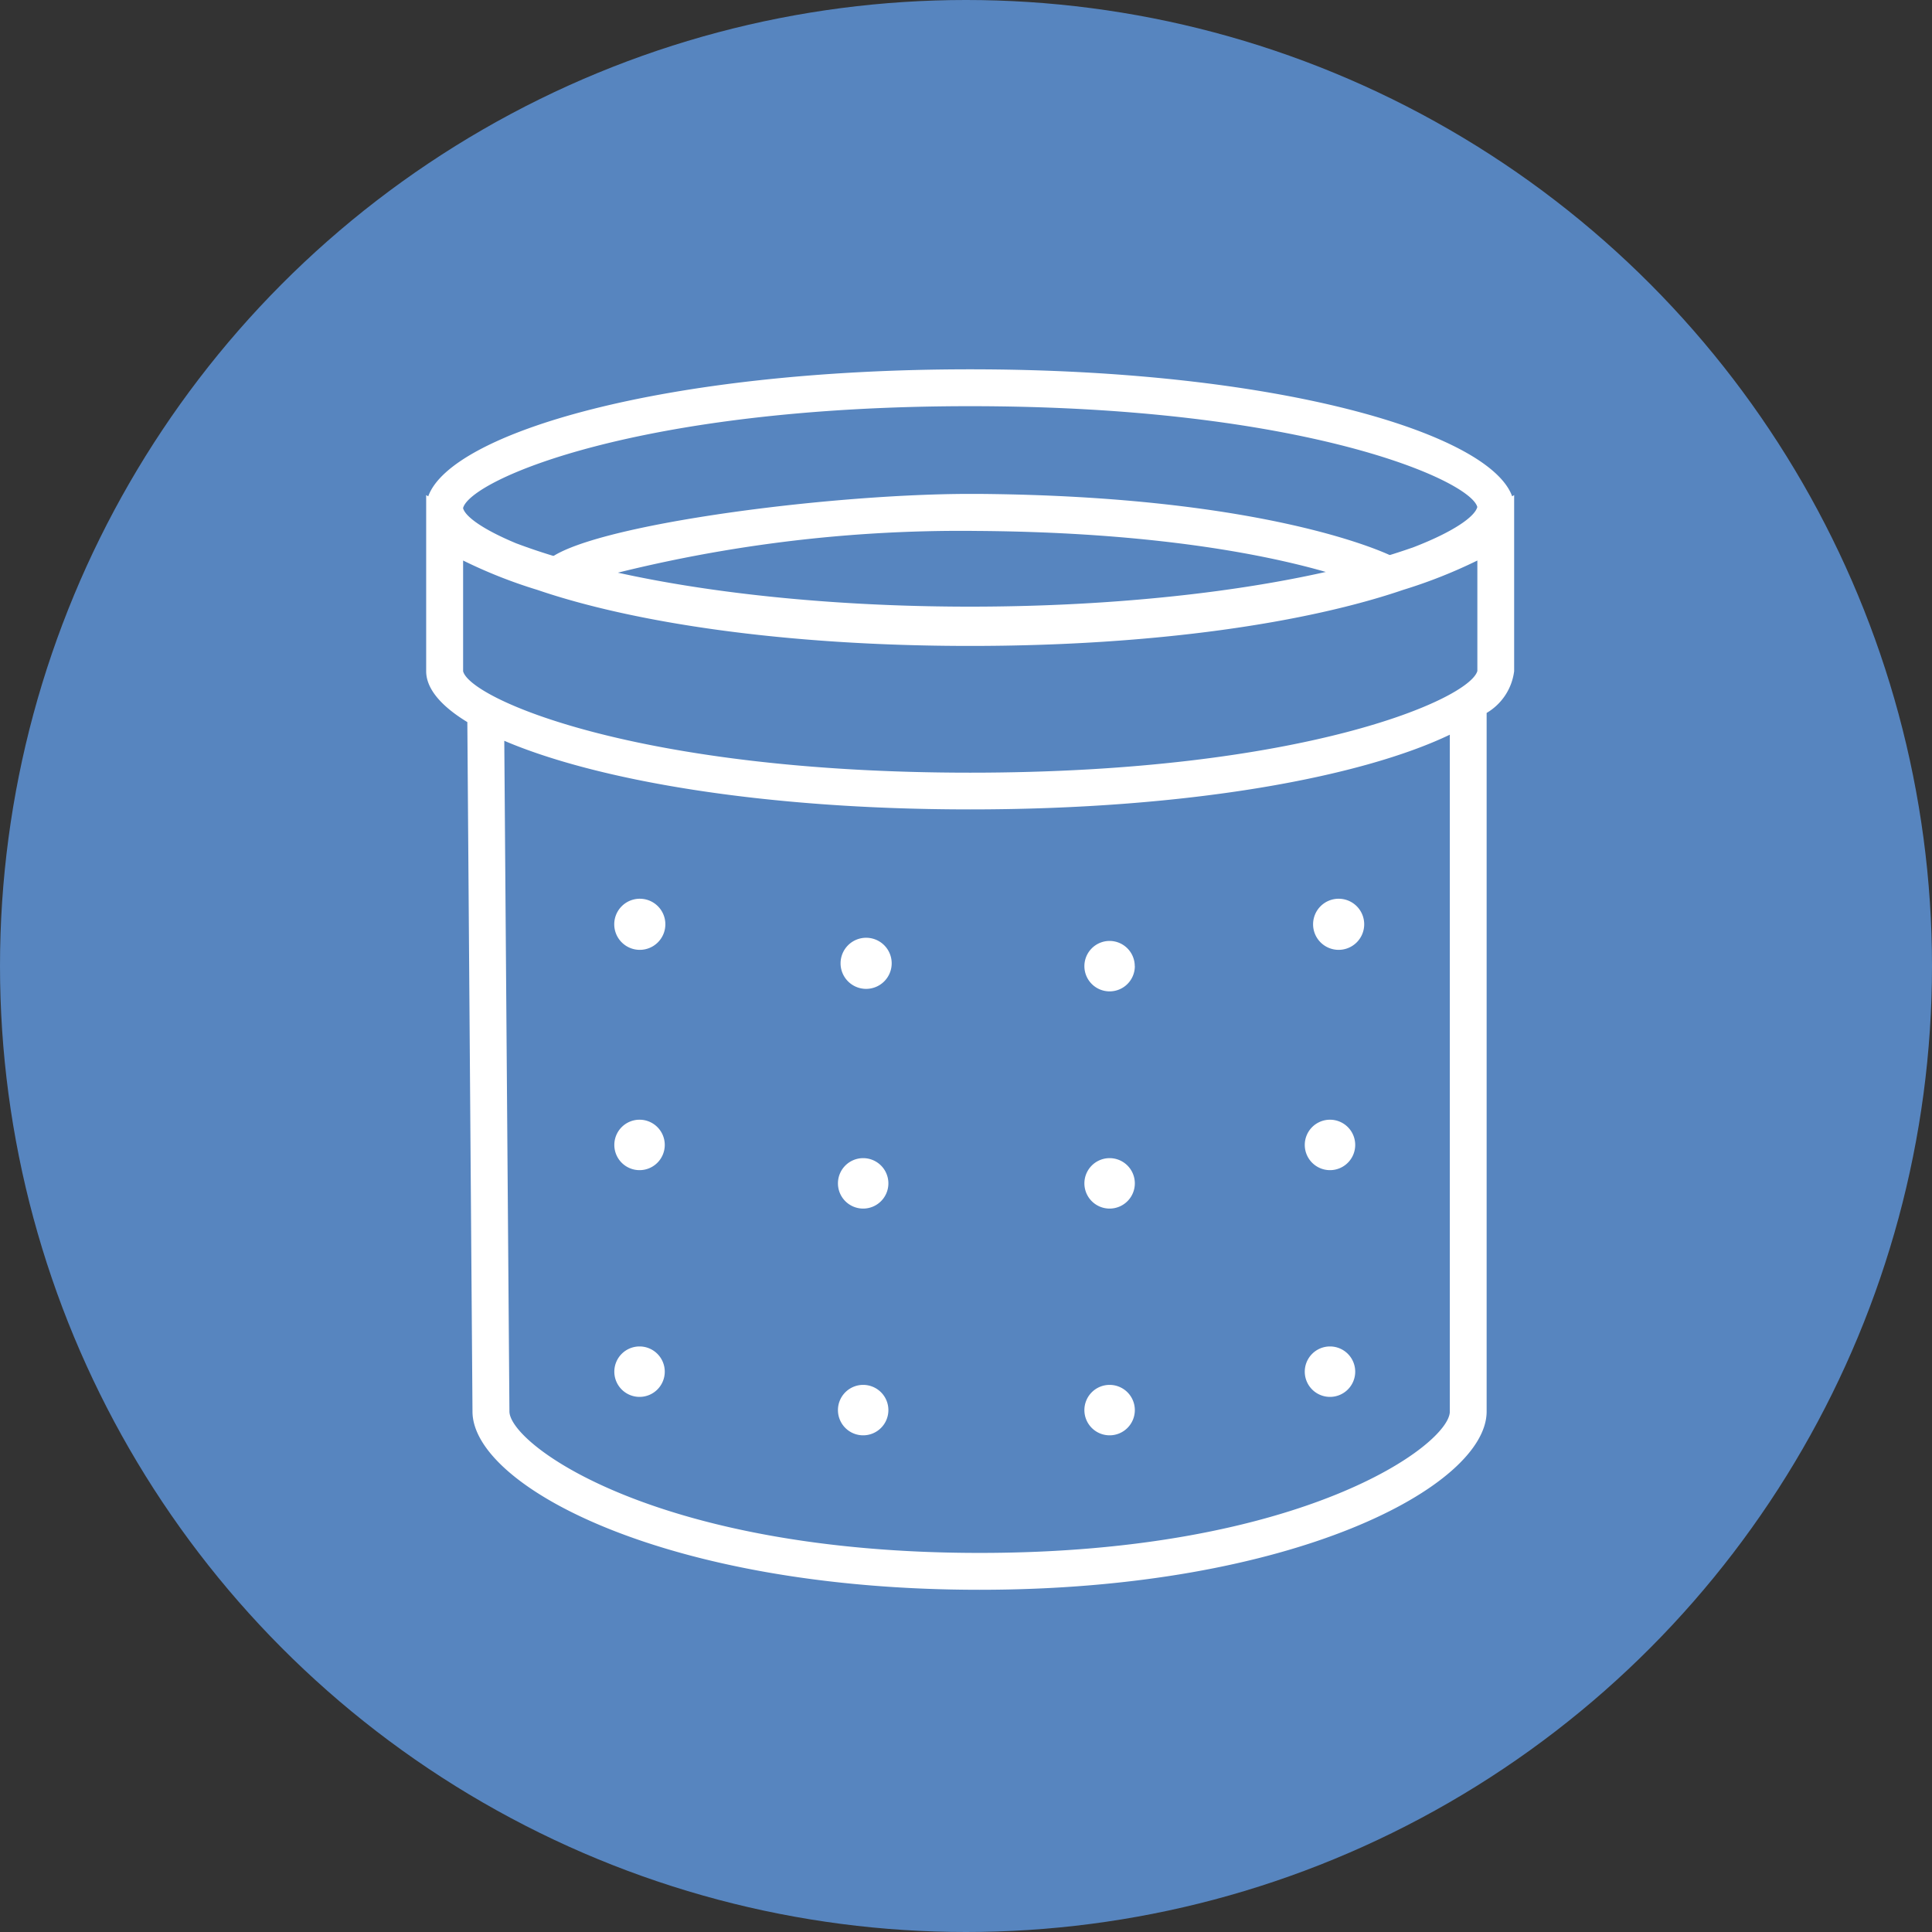 <svg xmlns="http://www.w3.org/2000/svg" xmlns:xlink="http://www.w3.org/1999/xlink" width="75" height="75" viewBox="0 0 75 75">
  <rect x="0" y="0" width="75" height="75" fill="#333333" stroke="none"/>
  <defs>
    <clipPath id="clip-path">
      <rect id="長方形_685" data-name="長方形 685" width="42.233" height="47.378" fill="#fff"/>
    </clipPath>
  </defs>
  <g id="maintenance_service2" transform="translate(-927 -1620)">
    <g id="グループ_6394" data-name="グループ 6394" transform="translate(927 1620)">
      <circle id="楕円形_12" data-name="楕円形 12" cx="37.5" cy="37.5" r="37.5" fill="#5785bf"/>
    </g>
    <g id="グループ_6359" data-name="グループ 6359" transform="translate(943.544 1634.338)">
      <g id="グループ_6358" data-name="グループ 6358" transform="translate(0 0)" clip-path="url(#clip-path)">
        <path id="パス_7749" data-name="パス 7749" d="M21.483,47.378c-12.2,0-19.685-4.031-19.685-6.92l-.2-26.763C.555,13.059,0,12.384,0,11.719V4.882l.08.049C.962,2.474,9.191,0,21.116,0S41.274,2.474,42.158,4.93l.077-.049v6.837a2.2,2.2,0,0,1-1.068,1.621V40.458c0,2.889-7.487,6.92-19.685,6.92M3.032,14.425l.2,26.027c0,1.283,5.689,5.495,18.253,5.495s18.253-4.212,18.253-5.489V14.184c-3.4,1.629-10.059,2.9-18.62,2.9-8.134,0-14.548-1.151-18.084-2.663m-1.6-7v4.3c.272,1.068,6.737,3.937,19.685,3.937,12.922,0,19.387-2.855,19.688-3.948V7.422a19.551,19.551,0,0,1-2.872,1.137c-3.7,1.266-9.578,2.179-16.816,2.179S8.011,9.827,4.312,8.561a19.108,19.108,0,0,1-2.88-1.14m2.082-.659c4.026,1.52,10.52,2.451,17.6,2.451,6.866,0,13.179-.873,17.231-2.313,1.549-.6,2.365-1.183,2.46-1.555-.275-1.045-6.743-3.914-19.69-3.914S1.7,4.3,1.432,5.389c.086.329.776.833,2.082,1.374" transform="translate(0 -0.001)" fill="#fff"/>
        <path id="パス_7750" data-name="パス 7750" d="M4.534,8.169a.992.992,0,1,1-.991-.991.991.991,0,0,1,.991.991" transform="translate(4.751 13.373)" fill="#fff"/>
        <path id="パス_7751" data-name="パス 7751" d="M7.6,8.7a.992.992,0,1,1-.991-.991A.991.991,0,0,1,7.6,8.7" transform="translate(10.471 14.357)" fill="#fff"/>
        <path id="パス_7752" data-name="パス 7752" d="M10.882,8.729A.979.979,0,1,1,9.9,7.75a.979.979,0,0,1,.979.979" transform="translate(16.628 14.439)" fill="#fff"/>
        <path id="パス_7753" data-name="パス 7753" d="M14.009,8.169a.992.992,0,1,1-.991-.991.991.991,0,0,1,.991.991" transform="translate(22.405 13.373)" fill="#fff"/>
        <path id="パス_7754" data-name="パス 7754" d="M2.3,5.414l-.73-.779c.069-1.5,10.58-2.946,16.633-2.946l.266,0c11.3.08,15.925,2.328,16.114,2.422L33.945,5.4c-.046-.023-4.584-2.2-15.49-2.273A55.317,55.317,0,0,0,2.7,5.231L2.39,4.65l-.026.006Z" transform="translate(2.922 3.146)" fill="#fff"/>
        <path id="パス_7755" data-name="パス 7755" d="M4.509,11.153a.979.979,0,1,1-.979-.979.979.979,0,0,1,.979.979" transform="translate(4.753 18.955)" fill="#fff"/>
        <path id="パス_7756" data-name="パス 7756" d="M7.541,11.674a.979.979,0,1,1-.979-.979.979.979,0,0,1,.979.979" transform="translate(10.402 19.926)" fill="#fff"/>
        <path id="パス_7757" data-name="パス 7757" d="M10.882,11.674a.979.979,0,1,1-.979-.979.979.979,0,0,1,.979.979" transform="translate(16.628 19.926)" fill="#fff"/>
        <path id="パス_7758" data-name="パス 7758" d="M13.87,11.153a.979.979,0,1,1-.979-.979.979.979,0,0,1,.979.979" transform="translate(22.195 18.955)" fill="#fff"/>
        <path id="パス_7759" data-name="パス 7759" d="M4.509,14.227a.979.979,0,1,1-.979-.979.979.979,0,0,1,.979.979" transform="translate(4.753 24.683)" fill="#fff"/>
        <path id="パス_7760" data-name="パス 7760" d="M7.541,14.748a.979.979,0,1,1-.979-.979.979.979,0,0,1,.979.979" transform="translate(10.402 25.654)" fill="#fff"/>
        <path id="パス_7761" data-name="パス 7761" d="M10.882,14.748a.979.979,0,1,1-.979-.979.979.979,0,0,1,.979.979" transform="translate(16.628 25.654)" fill="#fff"/>
        <path id="パス_7762" data-name="パス 7762" d="M13.87,14.227a.979.979,0,1,1-.979-.979.979.979,0,0,1,.979.979" transform="translate(22.195 24.683)" fill="#fff"/>
      </g>
    </g>
  </g>
</svg>
